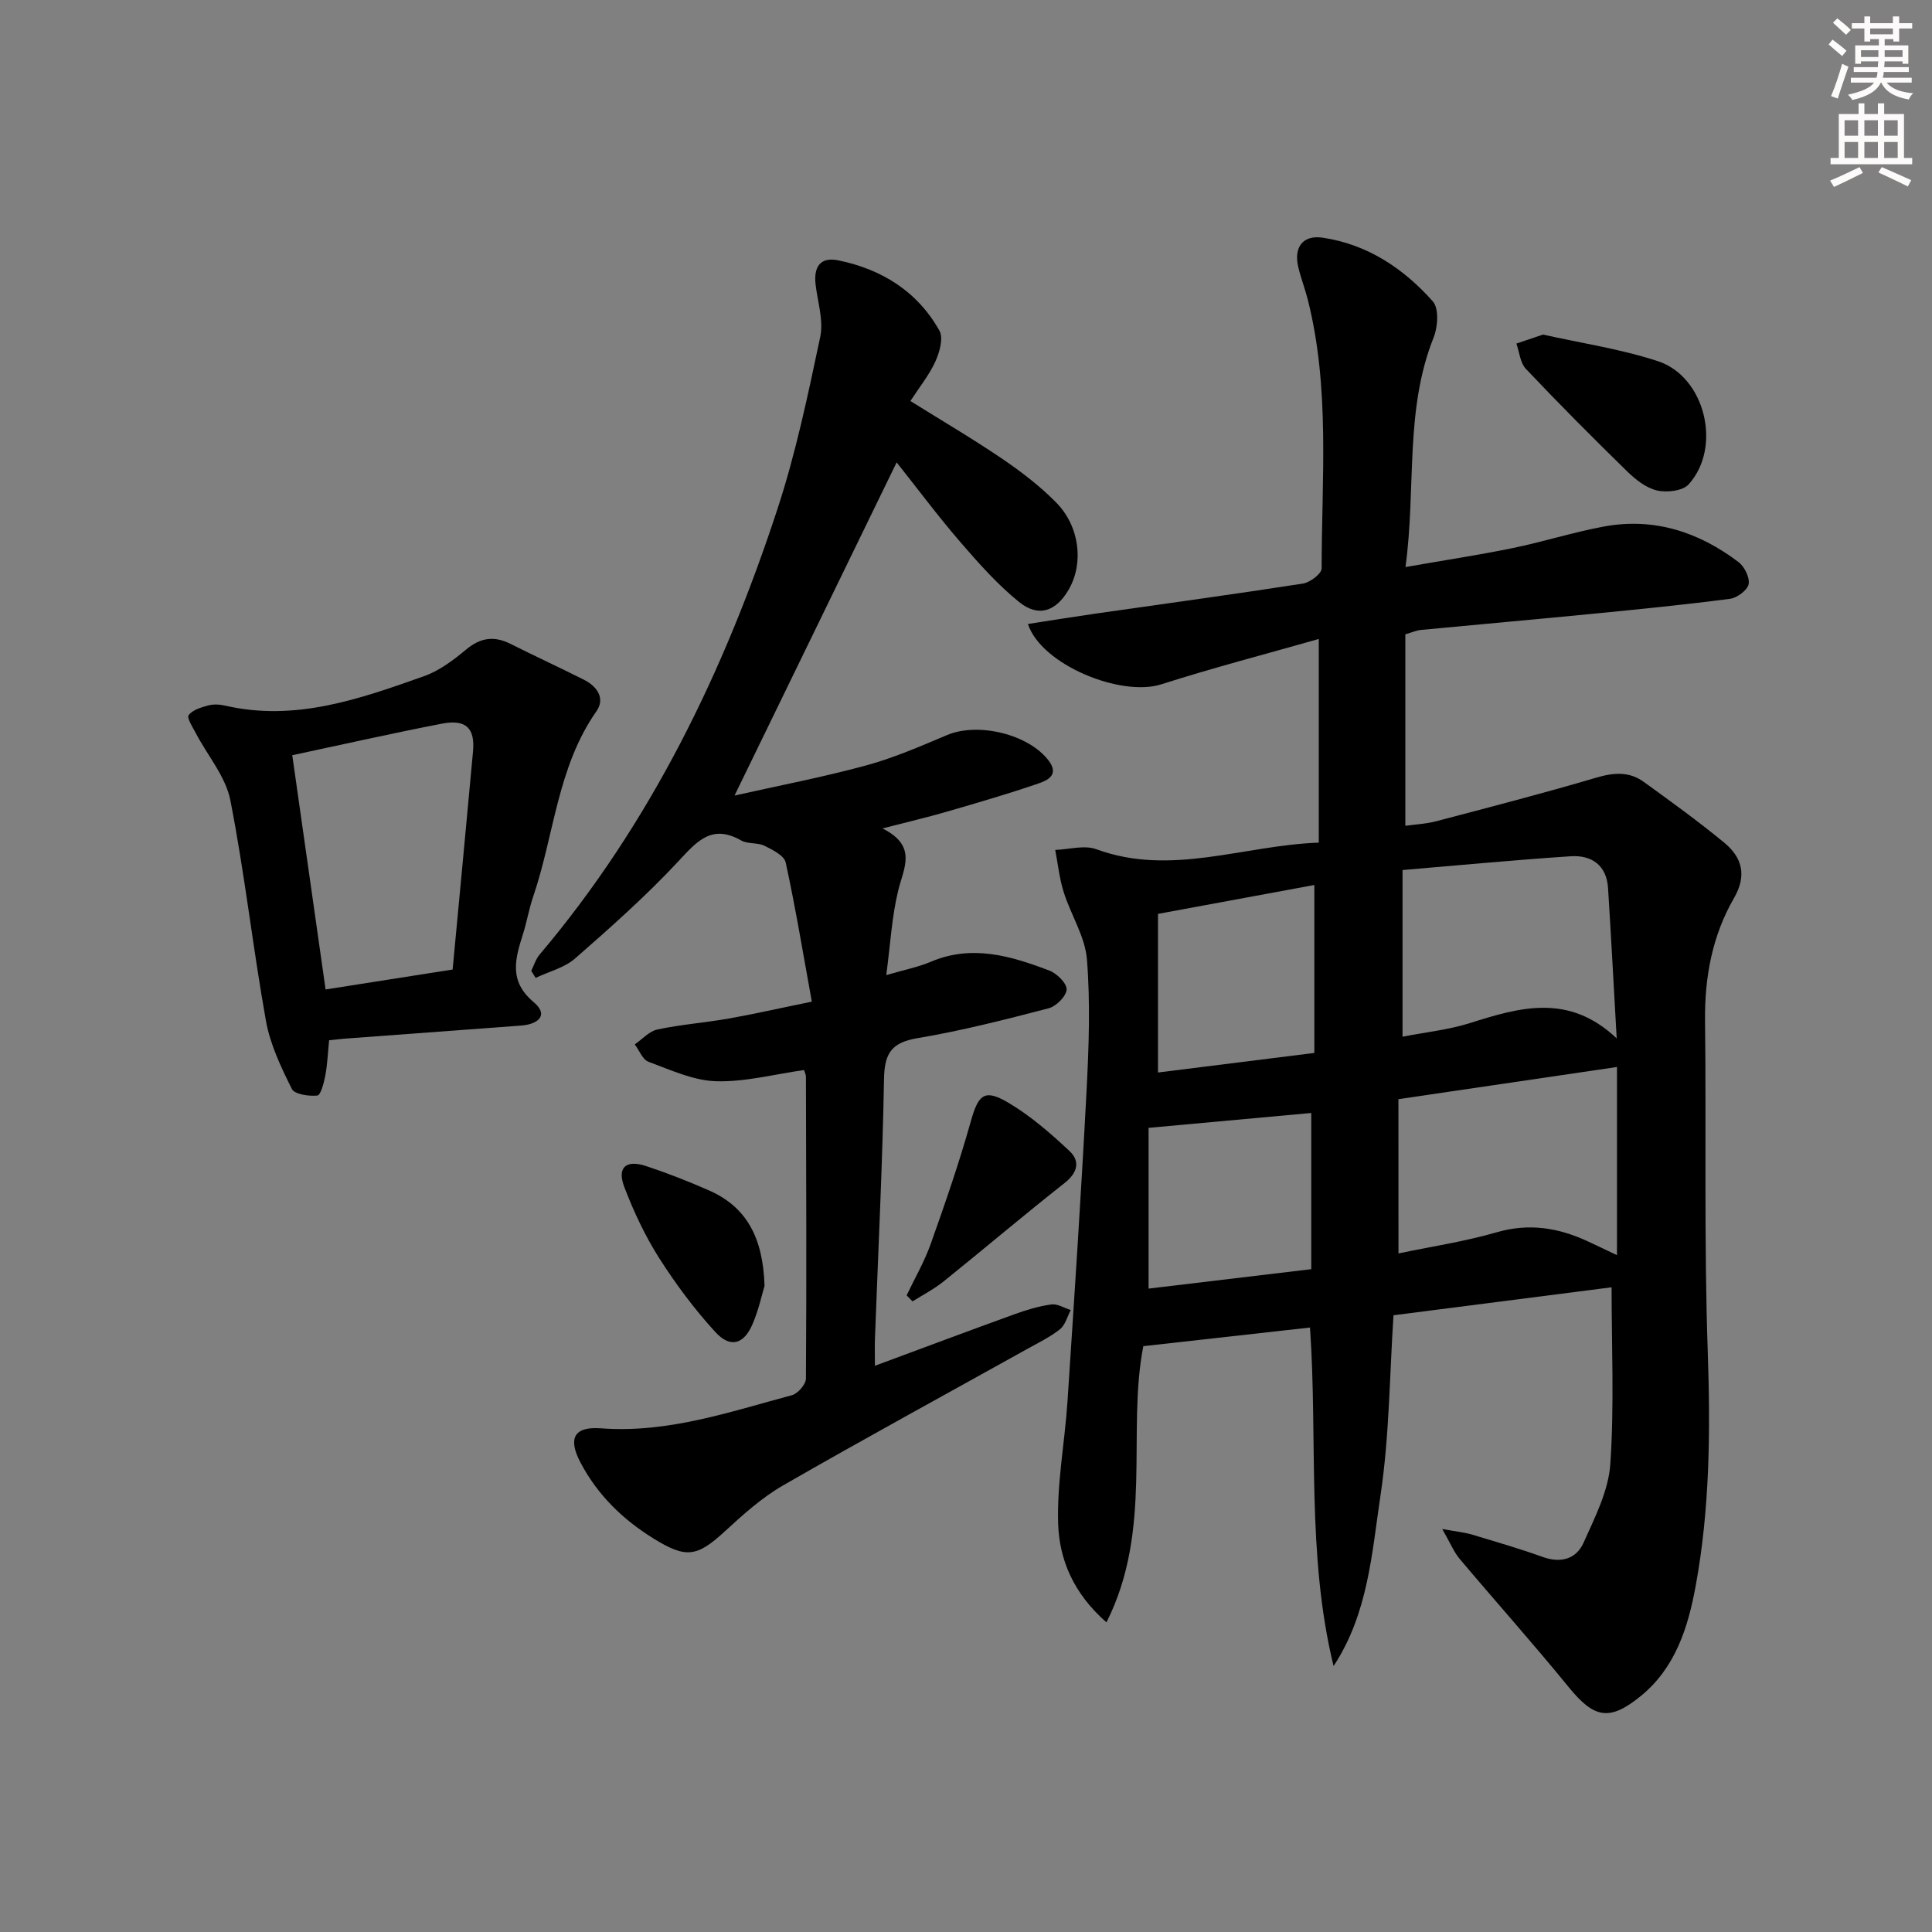 <svg enable-background="new 0 0 400 400" viewBox="0 0 400 400" xmlns="http://www.w3.org/2000/svg"><rect x="0" y="0" width="400" height="400" fill="#808080" stroke="none"/><g fill="#000001"><path d="m273.04 174.46c0-14.08 0-27.48 0-42.17-11.11 3.17-21.95 5.98-32.6 9.39-8.34 2.67-24.84-4.02-27.62-12.49 4.78-.74 9.43-1.49 14.09-2.16 14.29-2.05 28.6-3.99 42.86-6.21 1.47-.23 3.86-2.05 3.86-3.13.01-18.6 1.77-37.32-2.87-55.67-.57-2.25-1.42-4.43-1.96-6.69-.99-4.11.92-6.73 5.04-6.12 9.26 1.37 16.76 6.37 22.82 13.2 1.28 1.44 1.04 5.25.17 7.43-6.06 15.14-3.6 31.14-5.84 47.56 7.94-1.39 15.09-2.47 22.17-3.92 6.33-1.3 12.53-3.28 18.87-4.46 10.37-1.93 19.67 1.1 27.92 7.36 1.23.94 2.36 3.23 2.08 4.58-.27 1.26-2.4 2.83-3.87 3.02-9.38 1.22-18.79 2.16-28.21 3.08-11.91 1.17-23.83 2.22-35.74 3.36-.95.09-1.88.51-3.25.91v39.64c2.01-.28 4.24-.38 6.35-.93 11.06-2.91 22.13-5.77 33.09-9.01 3.61-1.07 6.85-1.37 9.91.84 5.65 4.09 11.32 8.18 16.69 12.61 3.68 3.03 4.71 6.77 2.02 11.43-4.51 7.8-6.11 16.37-6.01 25.41.27 22.82-.22 45.66.56 68.46.56 16.36.45 32.58-2.52 48.68-1.58 8.57-4.21 16.87-11.35 22.69-6.5 5.3-9.67 4.59-14.92-1.85-7.34-9.01-15.09-17.67-22.58-26.56-1.19-1.41-1.9-3.22-3.6-6.18 3.08.56 4.63.71 6.09 1.14 4.92 1.48 9.87 2.91 14.71 4.65 3.8 1.36 6.96.41 8.47-2.97 2.34-5.23 5.15-10.73 5.53-16.26.83-12.23.26-24.56.26-36.6-14.31 1.83-29.51 3.78-45.15 5.79-.82 12.47-.85 24.97-2.68 37.21-1.8 12.02-2.57 24.57-9.73 35.42-5.64-23.16-3.26-46.79-4.88-70.09-11.56 1.29-22.82 2.55-34.51 3.86-3.46 17.75 2.07 37.97-7.63 57.18-6.9-6.05-9.76-13.04-10-20.43-.27-8.4 1.37-16.84 1.93-25.28 1.41-21.38 2.82-42.76 3.94-64.16.48-9.11.81-18.31.09-27.38-.38-4.73-3.33-9.23-4.81-13.93-.89-2.82-1.19-5.82-1.76-8.74 2.85-.1 6.02-1.06 8.5-.15 15.51 5.69 30.38-.8 46.07-1.36zm16.5 85.05c6.82-1.43 13.71-2.46 20.34-4.38 6.7-1.94 12.78-.94 18.84 1.87 1.91.88 3.8 1.8 6.06 2.87 0-13.44 0-26.37 0-38.96-14.97 2.2-29.85 4.39-45.25 6.66.01 10.45.01 20.86.01 31.94zm45.18-44.52c-.65-11.36-1.16-21.24-1.79-31.11-.3-4.75-3.4-6.88-7.73-6.6-11.54.76-23.05 1.86-34.82 2.85v34.51c4.86-.95 9.53-1.43 13.91-2.81 10.32-3.26 20.47-6.27 30.43 3.16zm-63.24 47.78c0-11.11 0-21.8 0-32.34-11.11 1.02-22.02 2.01-33.68 3.08v33.28c11.04-1.31 22.16-2.64 33.68-4.02zm.64-79.54c-10.77 1.99-21.27 3.93-32.37 5.98v32.84c10.72-1.34 21.35-2.67 32.37-4.05 0-11.82 0-23.04 0-34.77z"/><path d="m168.08 207.38c-1.83-10.06-3.38-19.49-5.41-28.81-.31-1.43-2.72-2.64-4.39-3.46-1.44-.71-3.45-.32-4.82-1.1-6.09-3.46-9.14.15-13 4.3-6.66 7.15-14.02 13.68-21.39 20.13-2.21 1.93-5.42 2.71-8.17 4.02-.3-.49-.61-.97-.91-1.46.56-1.12.93-2.42 1.72-3.35 23.03-27.23 38.25-58.69 49.26-92.28 3.8-11.6 6.32-23.65 8.85-35.62.72-3.4-.54-7.23-.96-10.85-.41-3.57.9-5.77 4.68-5 9.02 1.84 16.4 6.43 20.96 14.56.86 1.53.03 4.47-.84 6.38-1.27 2.8-3.28 5.27-5.17 8.19 6.65 4.15 12.93 7.83 18.94 11.91 3.97 2.7 7.86 5.67 11.22 9.08 4.91 4.98 5.75 12.58 2.64 18-2.62 4.56-6.27 5.88-10.31 2.61-4.47-3.62-8.38-8.03-12.16-12.41-4.66-5.41-8.94-11.15-13.18-16.49-11.1 22.81-22.19 45.61-33.56 68.98 9.06-2.03 18.23-3.79 27.22-6.23 5.74-1.56 11.27-3.97 16.77-6.29 6.42-2.72 16.93-.18 21.06 5.31 2.23 2.96-.3 4.08-2.16 4.72-6.27 2.15-12.64 4-19.01 5.85-3.93 1.14-7.92 2.07-13.26 3.45 7.24 3.61 4.45 8.08 3.28 12.79-1.34 5.42-1.62 11.1-2.49 17.58 3.72-1.1 6.59-1.65 9.21-2.76 8.55-3.64 16.63-1.2 24.59 1.83 1.55.59 3.63 2.67 3.54 3.93-.1 1.41-2.17 3.46-3.74 3.87-8.98 2.34-18 4.65-27.13 6.18-5.32.89-6.83 3.07-6.93 8.34-.32 17.96-1.22 35.9-1.88 53.85-.06 1.64-.01 3.28-.01 5.64 9.94-3.68 19.38-7.23 28.87-10.66 2.48-.9 5.06-1.68 7.66-2.04 1.26-.18 2.68.74 4.02 1.16-.72 1.35-1.13 3.09-2.23 3.97-2.06 1.63-4.49 2.81-6.81 4.1-16.85 9.39-33.8 18.61-50.51 28.23-4.4 2.53-8.31 6.06-12.08 9.53-5.8 5.33-8.05 5.65-14.87 1.4-6.35-3.95-11.5-9-15.01-15.66-2.61-4.96-1.4-7.5 4.25-7.08 13.81 1.04 26.58-3.39 39.53-6.86 1.23-.33 2.89-2.24 2.9-3.43.14-20.83.06-41.66 0-62.49 0-.47-.26-.94-.4-1.4-6.1.86-12.17 2.49-18.19 2.32-4.72-.14-9.43-2.34-14-4.03-1.23-.45-1.91-2.36-2.85-3.6 1.56-1.07 2.99-2.73 4.7-3.09 4.86-1.03 9.85-1.4 14.74-2.26 5.21-.92 10.36-2.1 17.22-3.5z"/><path d="m68.14 215.37c-.27 2.7-.36 5.04-.79 7.31-.29 1.51-.95 4.07-1.65 4.14-1.77.18-4.73-.25-5.29-1.39-2.23-4.49-4.48-9.2-5.35-14.08-2.72-15.18-4.4-30.55-7.37-45.67-.96-4.89-4.71-9.23-7.13-13.85-.65-1.25-1.93-3.19-1.5-3.77.81-1.09 2.59-1.61 4.07-2.01 1.08-.29 2.36-.22 3.47.04 14.53 3.36 27.89-1.38 41.18-6.09 3.2-1.13 6.13-3.36 8.79-5.57 2.96-2.45 5.77-2.8 9.11-1.13 5.05 2.53 10.18 4.9 15.23 7.44 2.72 1.37 4.44 3.85 2.58 6.51-8.11 11.57-8.74 25.6-13.1 38.38-.86 2.51-1.29 5.15-2.09 7.68-1.6 5.1-3.07 9.76 2.2 14.18 3.22 2.7.87 4.58-2.59 4.84-12.26.92-24.52 1.82-36.77 2.73-.84.09-1.65.18-3 .31zm-7.63-59.01c2.27 15.95 4.57 32.09 6.9 48.5 9.2-1.44 17.8-2.79 26.3-4.13 1.45-15.43 2.86-30.27 4.22-45.11.45-4.87-1.43-6.76-6.46-5.79-10.19 1.97-20.33 4.27-30.96 6.53z"/><path d="m319.47 69.27c7.72 1.74 15.96 2.95 23.76 5.5 9.82 3.21 13.34 17.82 6.39 25.51-1.23 1.37-4.53 1.74-6.58 1.26-2.26-.53-4.44-2.27-6.18-3.97-7.11-6.94-14.12-13.99-20.95-21.21-1.18-1.25-1.33-3.46-1.96-5.23 1.63-.55 3.26-1.1 5.52-1.86z"/><path d="m158.29 266.22c-.52 1.73-1.21 4.98-2.5 7.96-1.8 4.17-4.6 4.97-7.68 1.61-4.33-4.72-8.21-9.94-11.65-15.34-2.9-4.57-5.25-9.58-7.19-14.65-1.57-4.09.3-5.76 4.49-4.38 4.39 1.45 8.72 3.15 12.96 5.01 7.9 3.45 11.26 9.87 11.57 19.79z"/><path d="m187.71 268.19c1.68-3.54 3.68-6.97 4.98-10.64 2.98-8.37 5.89-16.78 8.29-25.33 1.56-5.55 2.77-6.87 7.73-3.95 4.62 2.72 8.78 6.35 12.72 10.04 2.24 2.1 1.7 4.48-1.03 6.63-8.46 6.66-16.66 13.63-25.05 20.38-1.97 1.58-4.27 2.76-6.42 4.12-.41-.42-.82-.83-1.22-1.25z"/></g><path d="m378.6 9.2.8-1c.9.7 1.9 1.4 2.9 2.3l-.9 1.1c-1.1-.9-2-1.7-2.8-2.4zm.5 10.7c.9-2.1 1.6-4.3 2.3-6.7.4.2.8.4 1.3.6-.7 2.1-1.5 4.3-2.2 6.6zm.4-15.2.9-.9c1 .8 2 1.6 2.8 2.4l-1 1c-1-.9-1.9-1.8-2.7-2.5zm12.5-1.3h1.2v1.4h2.7v1.1h-2.7v2.7h-1.2v-.5h-1.8v1.3h4.9v3.8h-1.2v-.5h-3.7c0 .4-.1.9-.1 1.2h5.1v1h-5.2c0 .5-.1.9-.2 1.2h6v1h-5.2c1.1 1.3 2.9 2 5.5 2.2-.4.4-.7.8-.9 1.3-2.9-.5-4.8-1.6-5.7-3.5h-.1c-.8 1.7-2.7 2.9-5.9 3.6-.2-.4-.6-.8-.9-1.1 2.8-.6 4.6-1.4 5.4-2.5h-4.8v-1h5.3c.1-.3.2-.7.2-1.2h-4.9v-1h5c0-.4 0-.8.1-1.2h-3.6v.5h-1.2v-3.8h4.9v-1.3h-1.8v.5h-1.2v-2.7h-2.6v-1.1h2.6v-1.4h1.2v1.4h4.7v-1.4zm-6.7 8.4h3.6c0-.4 0-.9 0-1.4h-3.6zm1.9-4.7h4.7v-1.2h-4.7zm6.7 3.3h-3.7v1.4h3.7z" fill="#fcfbfa"/><path d="m384.7 21.4h1.3v2.2h2.8v-2.2h1.3v2.2h4.1v9.1h1.7v1.3h-16.9v-1.3h1.7v-9.1h4.1v-2.2zm.3 13.2.7 1.2c-1.8.9-3.8 1.9-6 2.9-.2-.4-.5-.8-.8-1.3 2.4-1 4.4-2 6.1-2.8zm-3.1-6.5h2.8v-3.2h-2.8zm0 4.6h2.8v-3.3h-2.8zm4.1-4.6h2.8v-3.2h-2.8zm0 4.6h2.8v-3.3h-2.8zm3.6 1.9c2.1.9 4.1 1.8 6.1 2.7l-.7 1.3c-2.2-1.1-4.2-2-6.1-2.9zm3.3-9.7h-2.8v3.2h2.8zm-2.8 7.8h2.8v-3.3h-2.8z" fill="#fcfbfa"/></svg>
